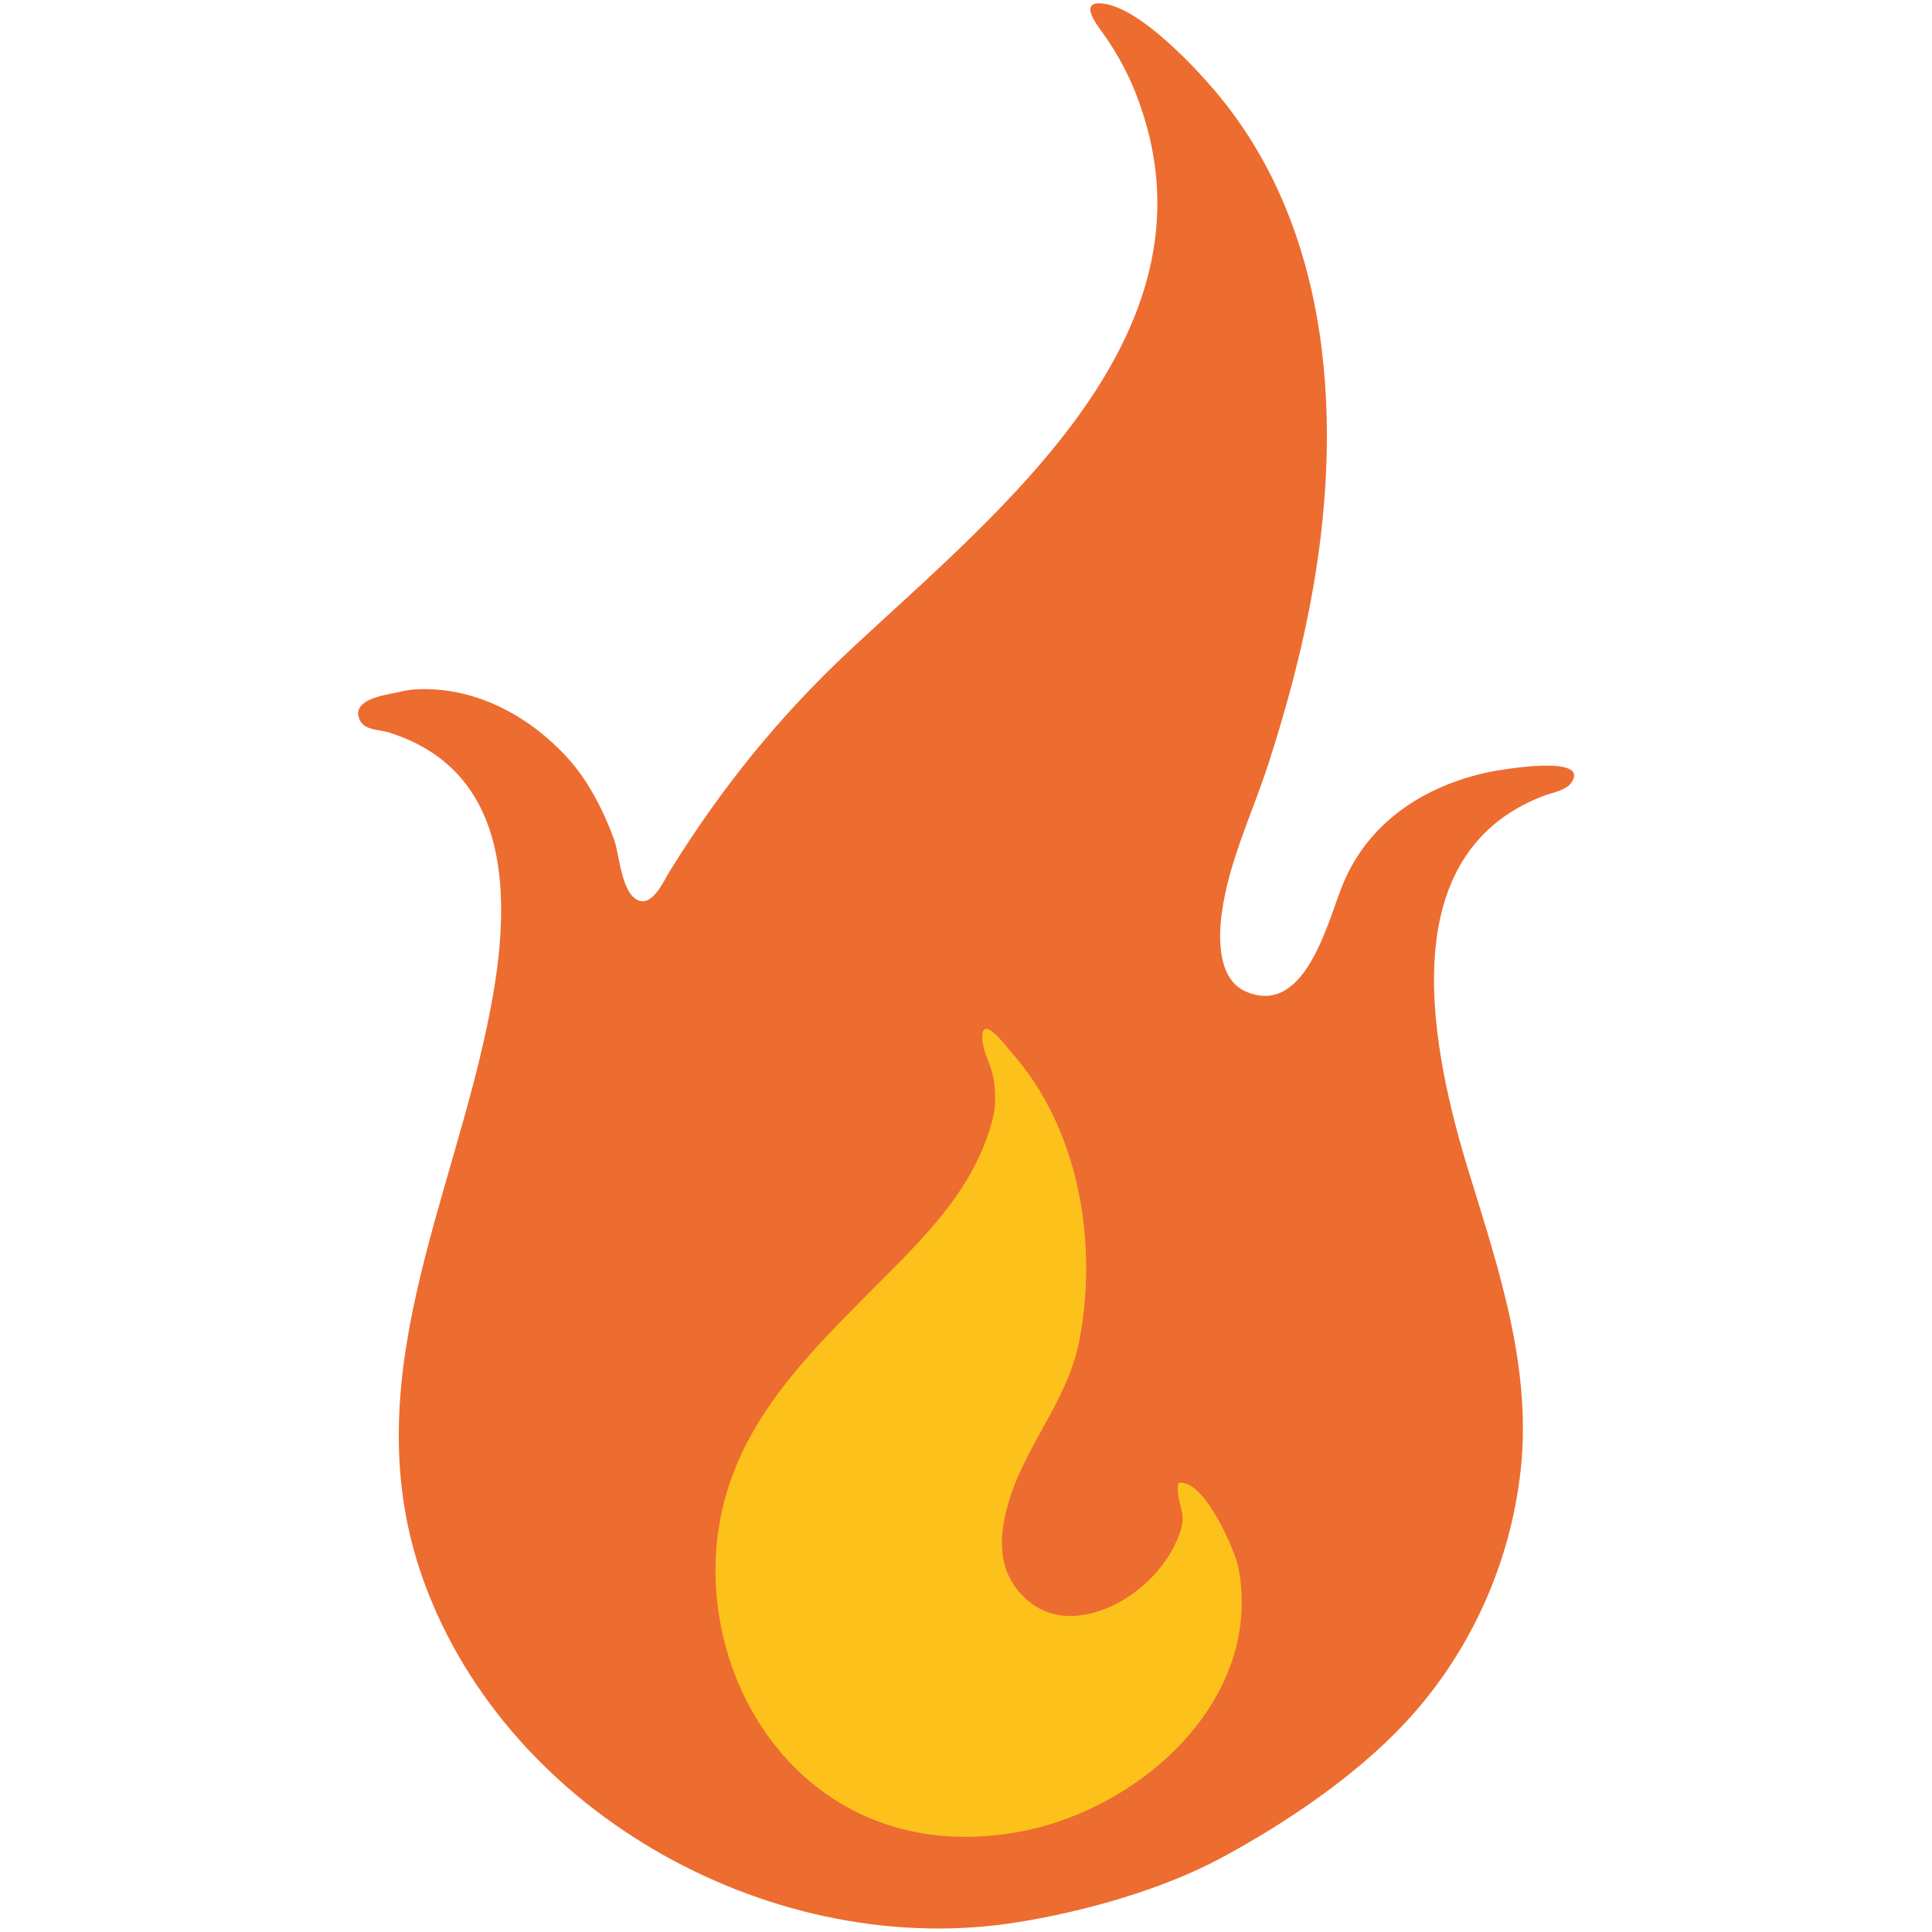 <?xml version="1.0" encoding="utf-8"?>
<!-- Generator: Adobe Illustrator 16.0.0, SVG Export Plug-In . SVG Version: 6.00 Build 0)  -->
<!DOCTYPE svg PUBLIC "-//W3C//DTD SVG 1.1//EN" "http://www.w3.org/Graphics/SVG/1.1/DTD/svg11.dtd">
<svg version="1.1" id="レイヤー_1" xmlns="http://www.w3.org/2000/svg" xmlns:xlink="http://www.w3.org/1999/xlink" x="0px"
	 y="0px" width="128px" height="128px" viewBox="0 0 128 128" enable-background="new 0 0 128 128" xml:space="preserve">
<g>
	<path fill="#ED6C30" d="M98.59,51.16c-4.23,0.92-7.88,3.28-9.59,7.35c-1.03,2.47-2.47,8.85-6.42,7.2
		c-1.89-0.78-1.86-3.49-1.64-5.18c0.47-3.47,2.03-6.64,3.1-9.94c1.1-3.42,2.05-6.86,2.73-10.4c2.28-11.72,1.65-25.22-6.64-34.59
		c-1.4-1.6-4.93-5.3-7.26-5.38c-1.44-0.04-0.02,1.66,0.38,2.23c0.81,1.17,1.49,2.44,2.01,3.77c6.13,15.64-8.98,27.55-18.91,36.82
		c-4.76,4.45-8.56,9.17-11.98,14.68c-0.34,0.53-1.09,2.31-2.06,1.94c-1.15-0.44-1.27-3.07-1.63-4.05c-0.68-1.88-1.73-3.93-3.08-5.4
		c-2.61-2.86-6.26-4.79-10.21-4.53c-0.15,0.01-0.58,0.08-1.11,0.2c-0.83,0.18-3.05,0.47-2.45,1.81c0.31,0.69,1.22,0.63,1.87,0.82
		c8.34,2.56,8.15,11.3,6.8,18.32c-2.44,12.78-9.2,24.86-4.4,38c5.66,15.49,23.38,25.16,39.46,22.5c4.39-0.72,9.45-2.14,13.39-4.26
		c4.19-2.26,8.78-5.35,12.05-8.83c4.21-4.47,6.89-10.2,7.68-16.27c0.93-7.02-1.31-13.64-3.35-20.27c-2.46-8-5.29-21.06,4.93-24.97
		c0.5-0.2,1.5-0.35,1.85-0.88C105.41,49.91,99.17,51.04,98.59,51.16z"/>
	<path fill="#FCC21B" d="M68.13,106.07c2.12,1.78,5.09,0.91,7.09-0.61c1.07-0.81,1.99-1.85,2.59-3.06c0.25-0.52,0.54-1.18,0.54-1.77
		c0-0.79-0.47-1.57-0.27-2.38c1.68-0.33,3.76,4.5,3.97,5.62c1.68,8.83-6.64,16.11-14.67,17.52c-13.55,2.37-21.34-9.5-19.78-20.04
		c0.97-6.56,5.37-11.07,9.85-15.57c3.71-3.73,7.15-6.93,8.35-11.78c0.21-0.86,0.16-2.18-0.09-3.03c-0.21-0.73-0.61-1.4-0.63-2.19
		c-0.06-1.66,1.55,0.51,1.92,0.93c4.46,5.03,5.73,12.46,4.54,18.96c-0.77,4.2-3.77,7.2-4.82,11.22
		C66.11,102.18,66.17,104.41,68.13,106.07z"/>
</g>
</svg>
